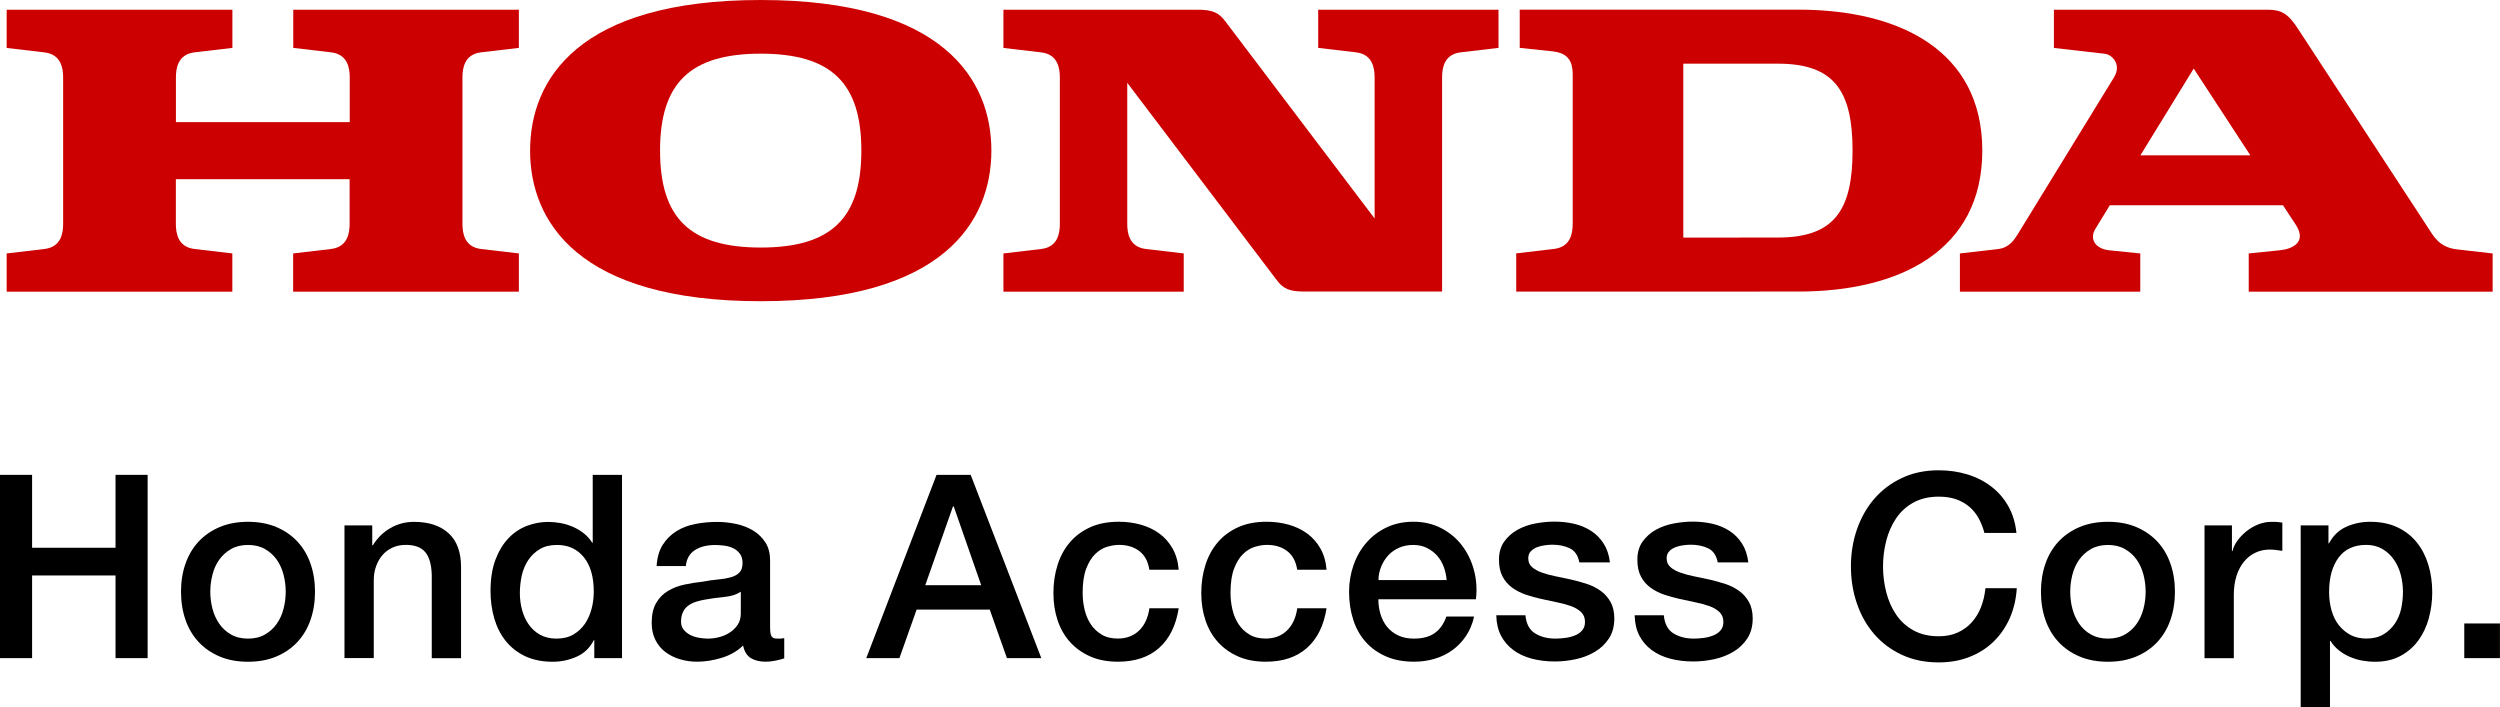 <?xml version="1.0" encoding="utf-8"?>
<!-- Generator: Adobe Illustrator 25.2.1, SVG Export Plug-In . SVG Version: 6.00 Build 0)  -->
<svg version="1.1" id="レイヤー_1" xmlns="http://www.w3.org/2000/svg" xmlns:xlink="http://www.w3.org/1999/xlink" x="0px"
	 y="0px" viewBox="0 0 427.61 120.96" style="enable-background:new 0 0 427.61 120.96;" xml:space="preserve">
<style type="text/css">
	.st0{fill:#CC0000;}
</style>
<g>
	<g>
		<g>
			<path d="M0,81.22h5.49v12.47h14.27V81.22h5.49v31.35h-5.49V98.43H5.49v14.14H0V81.22z"/>
			<path d="M42.42,113.19c-1.81,0-3.43-0.3-4.85-0.9c-1.42-0.6-2.62-1.43-3.6-2.48c-0.98-1.06-1.73-2.31-2.24-3.78
				c-0.51-1.46-0.77-3.07-0.77-4.83c0-1.73,0.25-3.32,0.77-4.79c0.51-1.46,1.26-2.72,2.24-3.78c0.98-1.05,2.18-1.88,3.6-2.48
				c1.42-0.6,3.04-0.9,4.85-0.9s3.43,0.3,4.85,0.9s2.62,1.43,3.6,2.48c0.98,1.05,1.73,2.31,2.24,3.78c0.51,1.46,0.77,3.06,0.77,4.79
				c0,1.76-0.26,3.37-0.77,4.83c-0.51,1.47-1.26,2.72-2.24,3.78c-0.98,1.05-2.18,1.88-3.6,2.48S44.23,113.19,42.42,113.19z
				 M42.42,109.23c1.11,0,2.08-0.23,2.9-0.7c0.82-0.47,1.49-1.08,2.02-1.84c0.53-0.76,0.92-1.62,1.16-2.57
				c0.25-0.95,0.37-1.93,0.37-2.92c0-0.96-0.12-1.93-0.37-2.9c-0.25-0.97-0.64-1.82-1.16-2.57c-0.53-0.75-1.2-1.35-2.02-1.82
				c-0.82-0.47-1.79-0.7-2.9-0.7s-2.08,0.23-2.9,0.7c-0.82,0.47-1.49,1.08-2.02,1.82c-0.53,0.75-0.92,1.6-1.16,2.57
				c-0.25,0.97-0.37,1.93-0.37,2.9c0,1,0.12,1.97,0.37,2.92c0.25,0.95,0.64,1.81,1.16,2.57c0.53,0.76,1.2,1.38,2.02,1.84
				C40.34,109,41.3,109.23,42.42,109.23z"/>
			<path d="M58.93,89.87h4.74v3.34l0.09,0.09c0.76-1.26,1.76-2.25,2.99-2.96c1.23-0.72,2.59-1.08,4.08-1.08
				c2.49,0,4.45,0.64,5.88,1.93c1.43,1.29,2.15,3.22,2.15,5.8v15.59h-5.01V98.3c-0.06-1.79-0.44-3.08-1.14-3.89
				c-0.7-0.81-1.8-1.21-3.29-1.21c-0.85,0-1.61,0.15-2.28,0.46c-0.67,0.31-1.24,0.73-1.71,1.27c-0.47,0.54-0.83,1.18-1.1,1.91
				c-0.26,0.73-0.4,1.51-0.4,2.33v13.39h-5.01V89.87z"/>
			<path d="M106.39,112.57h-4.74v-3.07h-0.09c-0.67,1.32-1.65,2.26-2.94,2.83c-1.29,0.57-2.65,0.86-4.09,0.86
				c-1.79,0-3.34-0.32-4.68-0.94c-1.33-0.63-2.44-1.49-3.31-2.57c-0.88-1.08-1.54-2.36-1.98-3.84c-0.44-1.48-0.66-3.07-0.66-4.76
				c0-2.05,0.28-3.82,0.83-5.31c0.56-1.49,1.3-2.72,2.22-3.69c0.92-0.97,1.98-1.68,3.16-2.13c1.19-0.45,2.39-0.68,3.62-0.68
				c0.7,0,1.42,0.07,2.15,0.2c0.73,0.13,1.43,0.35,2.11,0.64c0.67,0.29,1.3,0.67,1.87,1.12c0.57,0.45,1.05,0.99,1.43,1.6h0.09V81.22
				h5.01V112.57z M88.92,101.46c0,0.97,0.12,1.92,0.37,2.85s0.63,1.77,1.14,2.5c0.51,0.73,1.16,1.32,1.95,1.76
				c0.79,0.44,1.73,0.66,2.81,0.66c1.11,0,2.07-0.23,2.88-0.7c0.8-0.47,1.46-1.08,1.98-1.84c0.51-0.76,0.89-1.62,1.14-2.57
				s0.37-1.93,0.37-2.92c0-2.52-0.56-4.48-1.69-5.88c-1.13-1.4-2.66-2.11-4.59-2.11c-1.17,0-2.16,0.24-2.96,0.72
				c-0.8,0.48-1.46,1.11-1.98,1.89c-0.51,0.78-0.88,1.65-1.1,2.64C89.03,99.44,88.92,100.44,88.92,101.46z"/>
			<path d="M131.73,107.52c0,0.62,0.08,1.05,0.24,1.32c0.16,0.26,0.48,0.39,0.94,0.39c0.15,0,0.32,0,0.53,0
				c0.2,0,0.44-0.03,0.7-0.09v3.47c-0.18,0.06-0.4,0.12-0.68,0.2c-0.28,0.07-0.56,0.14-0.86,0.2c-0.29,0.06-0.59,0.1-0.88,0.13
				c-0.29,0.03-0.54,0.04-0.75,0.04c-1.03,0-1.87-0.21-2.55-0.62c-0.67-0.41-1.11-1.13-1.32-2.15c-1,0.97-2.22,1.67-3.67,2.11
				c-1.45,0.44-2.85,0.66-4.19,0.66c-1.03,0-2.01-0.14-2.94-0.42c-0.94-0.28-1.76-0.69-2.48-1.23c-0.72-0.54-1.29-1.23-1.71-2.06
				c-0.42-0.83-0.64-1.81-0.64-2.92c0-1.4,0.25-2.55,0.77-3.42c0.51-0.88,1.19-1.57,2.02-2.06c0.83-0.5,1.77-0.86,2.81-1.08
				c1.04-0.22,2.08-0.39,3.14-0.5c0.91-0.18,1.77-0.3,2.59-0.37c0.82-0.07,1.54-0.2,2.17-0.37s1.13-0.45,1.49-0.81
				c0.36-0.36,0.55-0.92,0.55-1.65c0-0.64-0.15-1.17-0.46-1.58c-0.31-0.41-0.69-0.73-1.14-0.94c-0.46-0.22-0.96-0.37-1.51-0.44
				c-0.56-0.07-1.08-0.11-1.58-0.11c-1.4,0-2.56,0.29-3.47,0.88c-0.91,0.59-1.42,1.49-1.54,2.72h-5c0.09-1.46,0.44-2.68,1.05-3.64
				c0.62-0.97,1.4-1.74,2.35-2.33c0.95-0.59,2.03-1,3.23-1.23c1.2-0.23,2.43-0.35,3.69-0.35c1.11,0,2.21,0.12,3.29,0.35
				c1.08,0.23,2.06,0.62,2.92,1.14c0.86,0.53,1.56,1.21,2.09,2.04c0.53,0.83,0.79,1.85,0.79,3.05V107.52z M126.73,101.2
				c-0.76,0.5-1.7,0.8-2.81,0.9c-1.11,0.1-2.22,0.26-3.34,0.46c-0.53,0.09-1.04,0.21-1.54,0.37c-0.5,0.16-0.94,0.38-1.32,0.66
				c-0.38,0.28-0.68,0.64-0.9,1.1c-0.22,0.46-0.33,1-0.33,1.65c0,0.56,0.16,1.03,0.48,1.4c0.32,0.38,0.71,0.68,1.16,0.9
				s0.95,0.37,1.49,0.46c0.54,0.09,1.03,0.13,1.47,0.13c0.56,0,1.16-0.07,1.8-0.22c0.64-0.15,1.25-0.39,1.82-0.75
				c0.57-0.35,1.05-0.8,1.43-1.34c0.38-0.54,0.57-1.21,0.57-2V101.2z"/>
			<path d="M160.19,81.22h5.84l12.08,31.35h-5.88l-2.94-8.3h-12.51l-2.94,8.3h-5.67L160.19,81.22z M158.26,100.1h9.57l-4.7-13.48
				H163L158.26,100.1z"/>
			<path d="M196.59,97.46c-0.21-1.4-0.77-2.47-1.69-3.18c-0.92-0.72-2.09-1.08-3.49-1.08c-0.65,0-1.33,0.11-2.06,0.33
				c-0.73,0.22-1.41,0.63-2.02,1.23c-0.62,0.6-1.13,1.43-1.54,2.5c-0.41,1.07-0.61,2.47-0.61,4.19c0,0.94,0.11,1.87,0.33,2.81
				c0.22,0.94,0.57,1.77,1.05,2.5c0.48,0.73,1.1,1.32,1.87,1.78c0.76,0.46,1.68,0.68,2.77,0.68c1.46,0,2.67-0.45,3.62-1.36
				c0.95-0.91,1.54-2.18,1.78-3.82h5.01c-0.47,2.96-1.59,5.22-3.36,6.79c-1.77,1.57-4.12,2.35-7.05,2.35c-1.79,0-3.36-0.3-4.72-0.9
				c-1.36-0.6-2.51-1.42-3.45-2.46c-0.94-1.04-1.65-2.28-2.13-3.71s-0.72-2.99-0.72-4.66c0-1.7,0.23-3.29,0.7-4.79
				c0.47-1.49,1.17-2.79,2.11-3.89c0.93-1.1,2.1-1.96,3.49-2.59c1.39-0.63,3.02-0.94,4.9-0.94c1.32,0,2.57,0.17,3.75,0.5
				c1.19,0.34,2.24,0.84,3.16,1.51c0.92,0.67,1.67,1.52,2.26,2.55c0.59,1.03,0.94,2.24,1.06,3.65H196.59z"/>
			<path d="M221.88,97.46c-0.21-1.4-0.77-2.47-1.69-3.18c-0.92-0.72-2.09-1.08-3.49-1.08c-0.65,0-1.33,0.11-2.06,0.33
				c-0.73,0.22-1.41,0.63-2.02,1.23c-0.62,0.6-1.13,1.43-1.54,2.5c-0.41,1.07-0.61,2.47-0.61,4.19c0,0.94,0.11,1.87,0.33,2.81
				c0.22,0.94,0.57,1.77,1.05,2.5s1.1,1.32,1.87,1.78c0.76,0.46,1.68,0.68,2.77,0.68c1.46,0,2.67-0.45,3.62-1.36
				c0.95-0.91,1.54-2.18,1.78-3.82h5.01c-0.47,2.96-1.59,5.22-3.36,6.79c-1.77,1.57-4.12,2.35-7.05,2.35c-1.79,0-3.36-0.3-4.72-0.9
				c-1.36-0.6-2.51-1.42-3.45-2.46c-0.94-1.04-1.65-2.28-2.13-3.71s-0.72-2.99-0.72-4.66c0-1.7,0.23-3.29,0.7-4.79
				c0.47-1.49,1.17-2.79,2.11-3.89c0.93-1.1,2.1-1.96,3.49-2.59c1.39-0.63,3.02-0.94,4.9-0.94c1.32,0,2.57,0.17,3.75,0.5
				c1.19,0.34,2.24,0.84,3.16,1.51c0.92,0.67,1.67,1.52,2.26,2.55c0.59,1.03,0.94,2.24,1.06,3.65H221.88z"/>
			<path d="M235.76,102.51c0,0.88,0.12,1.73,0.37,2.55c0.25,0.82,0.62,1.54,1.12,2.15c0.5,0.62,1.13,1.11,1.89,1.47
				c0.76,0.37,1.67,0.55,2.72,0.55c1.46,0,2.64-0.31,3.53-0.94c0.89-0.63,1.56-1.57,2-2.83h4.74c-0.26,1.23-0.72,2.33-1.36,3.29
				c-0.65,0.97-1.42,1.78-2.33,2.44s-1.93,1.16-3.05,1.49c-1.13,0.34-2.31,0.5-3.53,0.5c-1.79,0-3.37-0.29-4.74-0.88
				c-1.37-0.59-2.54-1.41-3.49-2.46c-0.95-1.05-1.67-2.31-2.15-3.78s-0.73-3.08-0.73-4.83c0-1.61,0.26-3.14,0.77-4.59
				c0.51-1.45,1.24-2.72,2.2-3.82c0.95-1.1,2.1-1.97,3.45-2.61c1.35-0.64,2.87-0.97,4.57-0.97c1.79,0,3.39,0.37,4.81,1.12
				c1.42,0.75,2.6,1.73,3.53,2.96c0.93,1.23,1.62,2.64,2.04,4.24c0.42,1.6,0.53,3.24,0.33,4.94H235.76z M247.44,99.22
				c-0.06-0.79-0.23-1.55-0.5-2.28c-0.28-0.73-0.66-1.37-1.14-1.91c-0.48-0.54-1.07-0.98-1.76-1.32c-0.69-0.34-1.46-0.5-2.31-0.5
				c-0.88,0-1.68,0.15-2.39,0.46c-0.72,0.31-1.33,0.73-1.84,1.27c-0.51,0.54-0.92,1.18-1.23,1.91s-0.48,1.52-0.5,2.37H247.44z"/>
			<path d="M260.92,105.28c0.15,1.46,0.7,2.49,1.67,3.07c0.97,0.59,2.12,0.88,3.47,0.88c0.47,0,1-0.04,1.6-0.11
				c0.6-0.07,1.16-0.21,1.69-0.42c0.53-0.2,0.96-0.5,1.29-0.9c0.34-0.4,0.49-0.92,0.46-1.56c-0.03-0.65-0.26-1.17-0.7-1.58
				c-0.44-0.41-1-0.74-1.69-0.99c-0.69-0.25-1.47-0.46-2.35-0.64s-1.77-0.36-2.68-0.57c-0.94-0.21-1.84-0.45-2.7-0.75
				c-0.86-0.29-1.64-0.69-2.33-1.19c-0.69-0.5-1.24-1.13-1.65-1.91c-0.41-0.78-0.61-1.73-0.61-2.88c0-1.23,0.3-2.26,0.9-3.1
				c0.6-0.83,1.36-1.51,2.28-2.02c0.92-0.51,1.95-0.87,3.08-1.08c1.13-0.21,2.2-0.31,3.23-0.31c1.17,0,2.29,0.13,3.36,0.37
				c1.07,0.25,2.03,0.65,2.9,1.21s1.58,1.28,2.15,2.17c0.57,0.89,0.93,1.97,1.08,3.23h-5.23c-0.23-1.2-0.78-2.01-1.65-2.42
				c-0.86-0.41-1.85-0.61-2.96-0.61c-0.35,0-0.77,0.03-1.25,0.09c-0.48,0.06-0.94,0.17-1.36,0.33c-0.42,0.16-0.78,0.4-1.08,0.7
				c-0.29,0.31-0.44,0.71-0.44,1.21c0,0.61,0.21,1.11,0.64,1.49c0.42,0.38,0.98,0.69,1.67,0.94c0.69,0.25,1.47,0.46,2.35,0.64
				c0.88,0.18,1.79,0.37,2.72,0.57c0.91,0.21,1.8,0.46,2.68,0.75c0.88,0.29,1.66,0.69,2.35,1.19c0.69,0.5,1.24,1.13,1.67,1.89
				c0.42,0.76,0.64,1.7,0.64,2.81c0,1.35-0.31,2.49-0.92,3.42c-0.62,0.94-1.41,1.7-2.39,2.28c-0.98,0.59-2.07,1.01-3.27,1.27
				c-1.2,0.26-2.39,0.39-3.56,0.39c-1.44,0-2.76-0.16-3.97-0.48s-2.27-0.81-3.16-1.47c-0.89-0.66-1.6-1.48-2.11-2.46
				c-0.51-0.98-0.78-2.14-0.81-3.49H260.92z"/>
			<path d="M284.59,105.28c0.15,1.46,0.7,2.49,1.67,3.07c0.97,0.59,2.12,0.88,3.47,0.88c0.47,0,1-0.04,1.6-0.11
				c0.6-0.07,1.16-0.21,1.69-0.42c0.53-0.2,0.96-0.5,1.29-0.9c0.34-0.4,0.49-0.92,0.46-1.56c-0.03-0.65-0.26-1.17-0.7-1.58
				c-0.44-0.41-1-0.74-1.69-0.99c-0.69-0.25-1.47-0.46-2.35-0.64c-0.88-0.18-1.77-0.36-2.68-0.57c-0.94-0.21-1.84-0.45-2.7-0.75
				c-0.86-0.29-1.64-0.69-2.33-1.19c-0.69-0.5-1.24-1.13-1.65-1.91c-0.41-0.78-0.61-1.73-0.61-2.88c0-1.23,0.3-2.26,0.9-3.1
				c0.6-0.83,1.36-1.51,2.28-2.02c0.92-0.51,1.95-0.87,3.08-1.08c1.13-0.21,2.2-0.31,3.23-0.31c1.17,0,2.29,0.13,3.36,0.37
				c1.07,0.25,2.03,0.65,2.9,1.21s1.58,1.28,2.15,2.17c0.57,0.89,0.93,1.97,1.08,3.23h-5.23c-0.23-1.2-0.78-2.01-1.65-2.42
				c-0.86-0.41-1.85-0.61-2.96-0.61c-0.35,0-0.77,0.03-1.25,0.09c-0.48,0.06-0.94,0.17-1.36,0.33c-0.42,0.16-0.78,0.4-1.08,0.7
				c-0.29,0.31-0.44,0.71-0.44,1.21c0,0.61,0.21,1.11,0.64,1.49c0.42,0.38,0.98,0.69,1.67,0.94c0.69,0.25,1.47,0.46,2.35,0.64
				c0.88,0.18,1.79,0.37,2.72,0.57c0.91,0.21,1.8,0.46,2.68,0.75c0.88,0.29,1.66,0.69,2.35,1.19c0.69,0.5,1.24,1.13,1.67,1.89
				c0.42,0.76,0.64,1.7,0.64,2.81c0,1.35-0.31,2.49-0.92,3.42c-0.62,0.94-1.41,1.7-2.39,2.28c-0.98,0.59-2.07,1.01-3.27,1.27
				c-1.2,0.26-2.39,0.39-3.56,0.39c-1.44,0-2.76-0.16-3.97-0.48s-2.27-0.81-3.16-1.47c-0.89-0.66-1.6-1.48-2.11-2.46
				c-0.51-0.98-0.78-2.14-0.81-3.49H284.59z"/>
			<path d="M339.43,91.19c-0.23-0.91-0.56-1.74-0.97-2.5c-0.41-0.76-0.94-1.42-1.58-1.98c-0.65-0.56-1.4-0.99-2.26-1.3
				c-0.86-0.31-1.87-0.46-3.01-0.46c-1.67,0-3.11,0.34-4.33,1.01c-1.22,0.67-2.2,1.57-2.96,2.7c-0.76,1.13-1.33,2.41-1.69,3.84
				c-0.37,1.43-0.55,2.9-0.55,4.39c0,1.49,0.18,2.96,0.55,4.39c0.36,1.43,0.93,2.72,1.69,3.84c0.76,1.13,1.75,2.03,2.96,2.7
				c1.22,0.67,2.66,1.01,4.33,1.01c1.23,0,2.31-0.21,3.25-0.64c0.93-0.42,1.74-1.01,2.41-1.76c0.67-0.75,1.2-1.62,1.58-2.61
				c0.38-0.99,0.63-2.06,0.75-3.21h5.36c-0.12,1.87-0.52,3.59-1.21,5.14c-0.69,1.55-1.62,2.89-2.79,4.02
				c-1.17,1.13-2.55,2-4.13,2.61c-1.58,0.62-3.32,0.92-5.23,0.92c-2.34,0-4.44-0.43-6.3-1.3c-1.86-0.86-3.43-2.04-4.72-3.53
				c-1.29-1.49-2.28-3.23-2.96-5.23c-0.69-1.99-1.03-4.11-1.03-6.37c0-2.22,0.34-4.33,1.03-6.32c0.69-1.99,1.67-3.73,2.96-5.23
				c1.29-1.49,2.86-2.68,4.72-3.56c1.86-0.88,3.96-1.32,6.3-1.32c1.76,0,3.41,0.24,4.96,0.72c1.55,0.48,2.92,1.19,4.1,2.11
				c1.19,0.92,2.14,2.04,2.88,3.36c0.73,1.32,1.19,2.83,1.36,4.52H339.43z"/>
			<path d="M360.55,113.19c-1.81,0-3.43-0.3-4.85-0.9c-1.42-0.6-2.62-1.43-3.6-2.48c-0.98-1.06-1.73-2.31-2.24-3.78
				c-0.51-1.46-0.77-3.07-0.77-4.83c0-1.73,0.26-3.32,0.77-4.79c0.51-1.46,1.26-2.72,2.24-3.78c0.98-1.05,2.18-1.88,3.6-2.48
				c1.42-0.6,3.04-0.9,4.85-0.9c1.82,0,3.43,0.3,4.85,0.9s2.62,1.43,3.6,2.48c0.98,1.05,1.73,2.31,2.24,3.78
				c0.51,1.46,0.77,3.06,0.77,4.79c0,1.76-0.26,3.37-0.77,4.83c-0.51,1.47-1.26,2.72-2.24,3.78c-0.98,1.05-2.18,1.88-3.6,2.48
				S362.37,113.19,360.55,113.19z M360.55,109.23c1.11,0,2.08-0.23,2.9-0.7c0.82-0.47,1.49-1.08,2.02-1.84
				c0.53-0.76,0.91-1.62,1.16-2.57c0.25-0.95,0.37-1.93,0.37-2.92c0-0.96-0.12-1.93-0.37-2.9c-0.25-0.97-0.64-1.82-1.16-2.57
				c-0.53-0.75-1.2-1.35-2.02-1.82c-0.82-0.47-1.79-0.7-2.9-0.7s-2.08,0.23-2.9,0.7c-0.82,0.47-1.49,1.08-2.02,1.82
				c-0.53,0.75-0.92,1.6-1.16,2.57c-0.25,0.97-0.37,1.93-0.37,2.9c0,1,0.12,1.97,0.37,2.92s0.64,1.81,1.16,2.57
				c0.53,0.76,1.2,1.38,2.02,1.84C358.48,109,359.44,109.23,360.55,109.23z"/>
			<path d="M377.06,89.87h4.7v4.39h0.09c0.15-0.62,0.43-1.22,0.86-1.8c0.42-0.58,0.94-1.12,1.54-1.6s1.27-0.87,2-1.16
				c0.73-0.29,1.48-0.44,2.24-0.44c0.58,0,0.99,0.01,1.21,0.04c0.22,0.03,0.45,0.06,0.68,0.09v4.83c-0.35-0.06-0.71-0.11-1.08-0.15
				c-0.36-0.04-0.72-0.07-1.08-0.07c-0.85,0-1.65,0.17-2.39,0.51c-0.75,0.34-1.4,0.83-1.95,1.49c-0.56,0.66-1,1.47-1.32,2.44
				c-0.32,0.97-0.48,2.08-0.48,3.34v10.8h-5.01V89.87z"/>
			<path d="M393.53,89.87h4.74v3.07h0.09c0.7-1.32,1.68-2.26,2.94-2.83c1.26-0.57,2.62-0.86,4.08-0.86c1.79,0,3.35,0.31,4.68,0.94
				c1.33,0.63,2.44,1.49,3.32,2.59c0.88,1.1,1.54,2.38,1.98,3.84c0.44,1.47,0.66,3.03,0.66,4.7c0,1.52-0.2,3-0.59,4.44
				c-0.39,1.43-0.99,2.7-1.8,3.8c-0.8,1.1-1.82,1.98-3.05,2.64c-1.23,0.66-2.68,0.99-4.35,0.99c-0.73,0-1.46-0.07-2.2-0.2
				c-0.73-0.13-1.43-0.35-2.11-0.64c-0.67-0.29-1.3-0.66-1.87-1.12c-0.57-0.45-1.05-0.99-1.43-1.6h-0.09v11.33h-5.01V89.87z
				 M411.01,101.24c0-1.03-0.13-2.02-0.39-2.99c-0.26-0.97-0.66-1.82-1.19-2.57c-0.53-0.75-1.19-1.35-1.97-1.8
				c-0.79-0.45-1.7-0.68-2.72-0.68c-2.11,0-3.69,0.73-4.76,2.2c-1.07,1.46-1.6,3.41-1.6,5.84c0,1.14,0.14,2.2,0.42,3.18
				c0.28,0.98,0.69,1.82,1.25,2.52s1.22,1.26,2,1.67c0.78,0.41,1.68,0.61,2.7,0.61c1.14,0,2.11-0.23,2.9-0.7
				c0.79-0.47,1.44-1.08,1.95-1.82c0.51-0.75,0.88-1.59,1.1-2.55C410.9,103.21,411.01,102.24,411.01,101.24z"/>
			<path d="M421.5,106.64h6.1v5.93h-6.1V106.64z"/>
		</g>
	</g>
	<g>
		<path class="st0" d="M50.16,8.19l6.45,0.76c2.89,0.33,3.21,2.75,3.21,4.3v7.64H30.09v-7.64c0-1.55,0.32-3.97,3.21-4.3l6.45-0.76
			V1.66H1.14v6.54l6.45,0.76c2.89,0.33,3.21,2.75,3.21,4.3v25.03c0,1.55-0.32,3.97-3.21,4.3l-6.45,0.76v6.54h38.6v-6.54l-6.45-0.76
			c-2.89-0.33-3.21-2.75-3.21-4.3v-7.64h29.72v7.64c0,1.55-0.32,3.97-3.21,4.3l-6.45,0.76v6.54h38.61v-6.54l-6.45-0.76
			c-2.89-0.33-3.2-2.75-3.2-4.3V13.25c0-1.55,0.31-3.97,3.2-4.3l6.45-0.76V1.66H50.16V8.19z"/>
		<path class="st0" d="M307.6,1.65h-47.66v6.54l5.69,0.6c2.03,0.25,3.37,1.12,3.37,3.94L269,38.28c0,1.55-0.32,3.97-3.21,4.3
			l-6.45,0.76v6.54l48.26-0.01c17.27,0,31.46-6.96,31.46-24.11C339.06,8.62,324.87,1.65,307.6,1.65 M304.09,40.63l-16.17,0.01V10.89
			h16.17c9.54,0,12.78,4.53,12.78,14.87C316.87,36.1,313.63,40.63,304.09,40.63"/>
		<path class="st0" d="M420.21,42.65c-3.05-0.36-4.01-2.33-4.96-3.78l-22.23-34c-1.59-2.45-2.75-3.21-5.12-3.21h-36.59v6.54l8.73,1
			c1.19,0.14,2.92,1.81,1.53,4.06l-16.41,26.74c-0.67,1.09-1.5,2.35-3.4,2.6l-6.53,0.75v6.54h30.85v-6.54l-5.31-0.54
			c-2.27-0.24-3.48-1.83-2.36-3.68l2.46-4.02h29.62l2.19,3.33c1.91,2.93-0.5,4.12-2.6,4.35l-5.45,0.56v6.54h41.72v-6.54
			L420.21,42.65 M366.1,26.57l9.12-14.84l9.69,14.84H366.1z"/>
		<path class="st0" d="M225.47,8.19l6.45,0.76c2.88,0.33,3.2,2.75,3.2,4.3v24.12L209.63,3.71c-1.16-1.55-2.14-2.05-4.89-2.05h-33.11
			v6.54l6.45,0.76c2.88,0.33,3.2,2.75,3.2,4.3v25.03c0,1.55-0.31,3.97-3.2,4.3l-6.45,0.76v6.54h30.84v-6.54l-6.45-0.76
			c-2.89-0.33-3.21-2.75-3.21-4.3V14.16l25.5,33.66c1.15,1.55,2.13,2.05,4.89,2.05h0.22h23.24V13.25c0-1.55,0.31-3.97,3.2-4.3
			l6.45-0.76V1.66h-30.84V8.19z"/>
		<path class="st0" d="M130.12,0C98.76,0,90.67,13.74,90.67,25.76s8.1,25.76,39.45,25.76c31.35,0,39.45-13.74,39.45-25.76
			S161.47,0,130.12,0 M130.12,42.34c-12.16,0-17.22-5.1-17.22-16.58c0-11.47,5.07-16.58,17.22-16.58c12.16,0,17.21,5.1,17.21,16.58
			C147.33,37.24,142.28,42.34,130.12,42.34"/>
	</g>
</g>
</svg>

